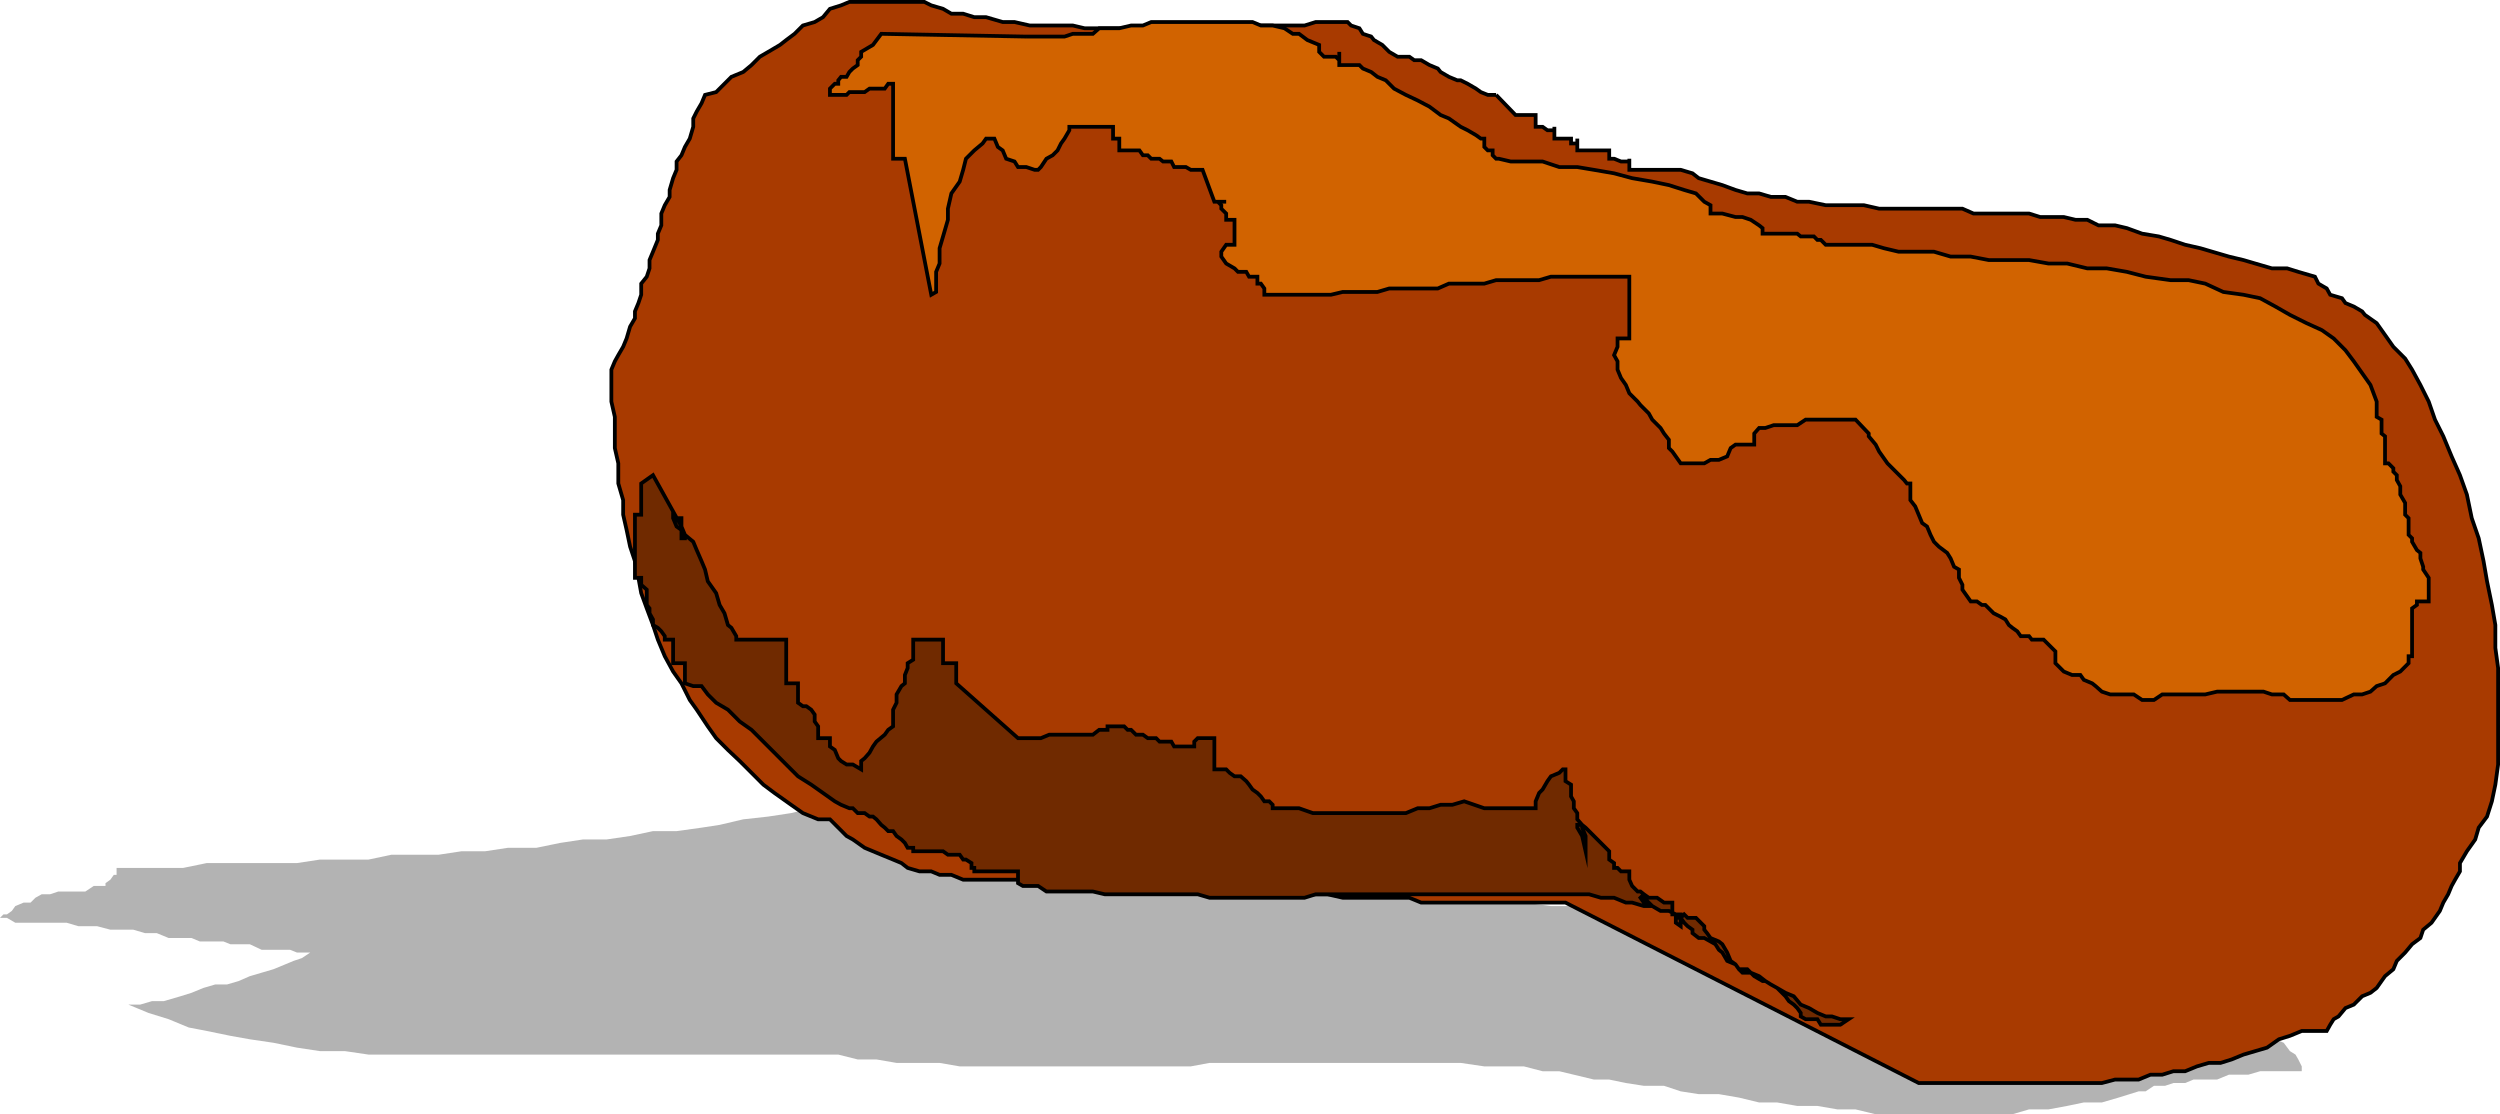 <svg xmlns="http://www.w3.org/2000/svg" width="360.272" height="160.573"><path fill="#b3b3b3" d="m122.902 115.475-2.601.5-3.399.5-2.902.7-3.297.5-3.601.398-3.399.8-2.601.399-3.602.5h-3.398l-3.301.703-3.399.5H84l-3.297.5-3.402.7h-4.098l-3.3.5H66.5l-3.297.5h-6.8l-3.301.699h-7l-3.301.5h-13l-3.399.699h-9.601v1h-.399l-.5.699-.699.5v.402H13.5l-1.2.801H8.403l-1.199.399H6l-.898.5-.7.699h-1l-1.199.5-.5.699-.703.5H.5l-.5.5h1l1.203.703h7.399l1.699.5H14l1.902.5h3.301l1.7.5h1.699l1.699.7h3.3l1.2.5h3.402l1 .398H36l1.703.8h4.098l1 .399h1.902l-1.203.8-1.2.403-1.198.5-1.7.7-1.699.5-1.703.5-1.598.699-1.699.5H31l-1.7.5-1.698.699-1.602.5-2.398.699h-1.7l-1.699.5H18.5l2.902 1.203 2.899.899 2.902 1.199 2.598.5 3.402.699 2.797.5 3.402.5 3.399.703 3.3.5h3.602l3.399.5H120.8l2.8.7h2.7l2.902.5h6.2l2.898.5h33.3l2.7-.5h36.2l3.402.5h5.7l2.699.699h2.402l2.098.5 2.902.699h2.2l2.398.5 2.601.402h2.899l2.402.797 2.598.402h2.902l2.899.5 2.898.7h2.602l2.898.5h2.902l2.899.5h2.601l2.899.699H290l2.402-.7h2.801l2.7-.5 2.398-.5h2.601l2.399-.699 2.902-.902h1l1.2-.797H312l1.203-.402h1.7l1.199-.5h3.398l1.703-.7H324l1.703-.5h6v-.699l-.5-1-.402-.699-.801-.5-.898-1.203-1.2-.5-1.699-.5-1.703-1.2-1.7-.398-1.597-.8-2.402-.899-1.7-.703-2.199-.5-2.101-.5-2.399-.7-2.199-.5-2.402-1.198-2.899-.5h-2.101l-2.2-.7-2.398-.5-2.203-.5-1.598-.699-2.402-.5h-1.7l-2.198-.402h-1.7l-1.199-.801h-4.5l-2.703-.398-2.797-.801-3.402-.399h-2.899l-3.3-.5-3.399-.699-2.902-.5H254l-6.797-1h-3.3l-3.403-.703-3.598-.5h-3.3l-3.399-.5-3.402-.7H223.5l-3.898-.5H216l-3.297-.698h-3.402l-3.301-.5h-6.797l-2.8-.399H186.8l-3.399-.8H174.3l-.5-.903-1.2-1.7-1-1.198-2.398-2.399-1.601-1-1-1.203-1.899-.398-1.703-1.2-1.7-.5-1.698-.699-1.602-.5-1.7-.5h-1.698l-1.7-.703H150.8l-1.7-.5H145l-1.7-.5h-17.5l-1.198.5h-1.7v1.203"/><path fill="#a83a00" stroke="#000" stroke-miterlimit="10" stroke-width=".544" d="M215.602 13.674h-1.2l-1-.402-.699-.5-1.203-.7-1-.5h-.5l-1.2-.5-1.198-.698-.399-.5-1.203-.5-1.2-.7h-1l-.698-.5h-1.7l-1.199-.699-1-1L198 5.772l-.398-.5-1.2-.398-.5-.801-1.199-.399-.5-.5h-4.601l-1.602.5h-13.7l-2.198.399H156.3l-1.7-.399h-6.199l-2.199-.5H144.5l-2.398-.699h-1.7l-1.601-.5h-1.7l-1.199-.703-1.699-.5-1-.5h-10.8l-1.2.5-1.601.5-1 1.203-1.2.7-1.699.5-1.203 1.199-1.2.898-.898.703-1.699 1-1.203.7-1.2 1.199-1.198 1-1.7.699-2.199 2.199-1.601.402-.5 1.2-.7 1.199-.5 1v1.199l-.5 1.703-.699 1.2-.5 1.199-.703.898v1.203l-.5 1.2-.5 1.699v1l-.7 1.199-.5 1.199v1.703l-.5 1.2v.898l-.698 1.699-.5 1.203v1.2l-.399 1.199-.8 1v1.601l-.403 1.2-.5 1.199v1l-.7 1.199-.5 1.699-.5 1.203-.698 1.2-.5.898-.5 1.199v4.602l.5 2.199v4.5l.5 2.199v2.902l.699 2.399v2.101l.5 2.2.5 2.398.699 2.102.5 2.398.402 2.203.801 2.2.899 2.398.699 2.101 1 2.399L97 96.772l1.203 1.703 1.2 2.399 1 1.398 1.597 2.402 1.203 1.7 1.7 1.699 1.699 1.601 3.398 3.399 1.602 1.199 2.398 1.703 1.703 1.2 2.2.898h1.699l1.199 1.199 1.199 1.203.902.5 1.7 1.2 2.398 1 1.703.699 1.2.5.898.699 1.699.5h1.703l1.2.5h1.699l1.699.699h21.601l.899.5h6.3l1.602.402H175l1.703.801h7.2l1.699.399h5.699l2.199.5h9.602l1.699.699h20.8l50.899 26h26.402l1.899-.5h3.402l1.7-.7h1.699l1.601-.5h1.7l1.699-.699 1.699-.5H320l1.602-.5 1.699-.699 1.699-.5 1.703-.5 1.7-1.203 1.597-.5 1.703-.7h3.598l.5-.898.5-.8.699-.399 1-1.203 1.203-.5 1.2-1.2 1.199-.5.898-.698.703-1 .5-.7 1.2-1 .5-1.199 1.199-1.203 1-1.2 1.199-.898.402-1.199 1.2-1 1.199-1.703.5-1.2.699-1.198.5-1.2.5-.902.699-1.2v-1.198l1-1.7 1.203-1.699.5-1.703 1.2-1.598.699-2.199.5-2.402.398-2.899V96.272l-.398-2.898v-3.301l-.5-2.899-.7-3.402-.5-2.898-.699-3.301-1-2.899-.703-3.402-1-2.797-1.2-2.703-1.198-2.898-1.2-2.399-.902-2.601-1.2-2.399-1.198-2.203-1-1.598-1.7-1.699-1.199-1.703-1.203-1.7-1.7-1.198-.398-.5-1.199-.7-1.203-.5-.5-.699-1.7-.5-.5-.902-1.198-.7-.5-1-2.399-.699-1.601-.5h-2.2L325 37.975l-1.7-.5-2.097-.5-2.402-.703-1.7-.5-2.199-.5-2.101-.7-1.7-.5-2.398-.398-2.203-.8-1.7-.399h-2.398l-1.601-.8h-1.7l-1.699-.403H294l-1.598-.5h-8l-1.601-.7h-12l-2.2-.5h-5.5l-2.398-.5H259l-1.7-.698h-2.097l-1.703-.5h-1.7l-1.698-.5-1.899-.7-1.703-.5-1.7-.5-.898-.699-1.699-.5h-7.402v-1.601.398h-1.2l-1-.398h-.699v-1.2h-4.601v-1.699.7h-.899v-.7H224v-1.703.5h-1l-.7-.5h-1v-1.7h-2.898l-2.8-2.898"/><path fill="#702a00" stroke="#000" stroke-miterlimit="10" stroke-width=".544" d="m98.203 75.874.5 1.199v.5h-.5v-1.2l-.703-.5-.5-1.199v-.5l.5.5h.703v1.2l.5 1.199 1.2 1 .5 1.199.699 1.602.5 1.199.398 1.699 1.203 1.703.5 1.7.7 1.199.5 1.699.5.402.699 1.2v.5h7.199v6.3H115v2.797l.703.5h.5l.7.5.5.703v1l.5.7v1.699h1.699v1.199l.699.5.5 1.199.402.402.797.5h.902l1.2.7v-1.2l.5-.402.699-.797.5-.902.5-.7 1.199-1 .5-.699.703-.5v-2.402l.5-1v-1.2l.7-1.198.5-.399v-1.203l.398-1v-.7l.8-.5v-2.898h4.301v3.399h1.899v2.902l8.902 7.899H150l1.203-.5h6.297l.902-.7h1.2v-.5H162l.5.5h.5l.703.7h1l.7.5h1.199l.5.5h1.699l.402.699h2.899v-.7l.5-.5H175v4.5h1.703l.5.5.7.5h.898l.8.7.399.5.5.699.703.5.5.5.5.703h.7l.5.5v.5h3.8l2 .7h13.399l1.699-.7H206l1.602-.5h1.699l1.699-.5 2.902 1h7.399v-1l.5-1.203.5-.5.699-1.2.5-.698 1.203-.5.5-.5h.399v1.699l.8.5v1.699l.399.703v1l.5.7v.898l.699.8v.399l.5 1.203v2.2l-.5-2.2-.7-1.203v-.398h.7l.5.398 3.402 3.402v1.2l.7.5v.699h.5l.5.5h1.199v1.199l.402.902.797.801h.402l.5.399v.5l.7.699h-.7l-.5-.7.5-.5.7.5h1.199l1 .7H241v1.699h1.203v1.703l-.703-.5v-.703h.703l.5-.5.5.5h1.2l1.199 1.203v.5l.398.5.5.7 1.203.5.5.398.7 1.199.5 1.203.699.5.5.7h1.199l.5.5 1.199.5.902.699.801.5.899.5 1.199.699 1.199.5 1 1.199 1.203.5 1.2.703 1.199.5H264l1.203.399h1.2l-1.2.8h-2.8l-.5-.8h-1.7l-.703-.399v-.5l-.5-.703-.5-.5-.7-.5-.5-.7-1.198-1.198-.899-.5-.8-.5H254l-1.2-.7-.5-.5h-1.198l-.5-.5-.5-.699-1.2-.5-.699-1.203-.5-.398-.5-.801-.703-.399-.898-.5h-.801l-.899-.699v-.5l-.699-.5-.5-.5-.5-.703-.703-.5-1-.5h-1.2l-1.198-.7h-1.2l-1.699-.5h-.902l-1.7-.698h-1.898l-1.703-.5h-39.398l-1.602.5h-13.7l-1.698-.5h-13.399l-1.703-.399h-6.7l-1.198-.8h-2.2l-.699-.403v-1.7h-6.3v-.5H140v-.698l-.797-.5h-.402l-.5-.7h-1.7l-.699-.5h-4.3v-.5h-.801l-.399-.699-.5-.5-.699-.5-.5-.703H128l-.5-.5-.5-.398-.7-.801-.5-.399h-.5l-.698-.5h-1l-.7-.699h-.5l-1.199-.5-.902-.5-1.7-1.203-1.699-1.2-1.902-1.198-6.7-6.7-1.698-1.199-1.7-1.703-1.699-1-1.203-1.2-.898-1.198h-1.2l-1.199-.399v-2.902H97v-3.399h-1.2v-.5l-.5-.699-.5-.5-.698-.402v-.801l-.5-.898v-.7l-.399-.5v-2.199l-.8-.703v-1H91.5v-9.098h.902v-4.5l1.7-1.199 4.101 7.399"/><path fill="#d16300" stroke="#000" stroke-miterlimit="10" stroke-width=".544" d="M147.902 5.272 127 4.874l-1.2 1.601-1.698 1v.7l-.5.5v.699l-.7.5-.5.5-.402.699h-.797l-.402.5v.5h-.5l-.7.699v.902H122l.402-.402h2.2l.699-.5h2.199l.5-.7h.703v10.802h1.7l3.8 19.601.7-.402v-2.899l.5-1.199v-2.203l.5-1.7.699-2.398v-1.601l.5-2.2 1.199-1.699.5-1.699.402-1.601 1.2-1.2 1.199-1 .5-.699h1.199l.5 1.2.699.5.5 1.199 1.203.398.5.8h1.2l1.199.403h.5l.398-.402.8-1.2.903-.5.7-.699.5-1 .5-.699.699-1.203v-.5h6.3v1.703h.899v1.7h2.902l.5.699h.7l.5.5h1.199l.5.398h1.199l.402.8h1.7l.699.403h1.699L175 29.073h1.703-1.203l.5.5v.5l.703.699v.902h1.2v3.598h-1.2l-.703 1v.703l.703 1 1.2.7.5.5h1.199l.398.699h1.203v1h.5l.5.699v.902h9.598l1.699-.402h5l1.703-.5h7l1.598-.7h5.101l1.7-.5h6.199l1.699-.5h11.3v8.899h-1.698v1.203l-.5 1.2.5.898v1.199l.5 1.203.699 1 .5 1.2L236 57.873l.402.5 1.2 1.199.5.902 1.199 1.2.5.8.699.899v1.199l.5.5 1.203 1.699h3.399l.898-.5h1.203l1.2-.5.5-1.2.699-.5h2.699v-1.597l.699-.8h.902l1.2-.403H259l1.203-.797h7.2l1.898 2v.399l1 1.199.5 1 1.199 1.7 2.402 2.402.399.5h.5v2.399l.699.902 1 2.399.703.5.5 1.199.5 1 .7.699 1.199.902.5.801.5 1.2.699.398v1.199l.5 1v.703l1.199 1.7h.902l.7.5h.5l1.199 1.199 1 .5.699.398.5.8.5.403.703.5.5.7h1.2l.398.5h1.699l1.703 1.699v1.699l1.2 1.199 1.199.5h1.199l.5.703 1.199.5.5.399.902.8 1.2.399h3.398l1.203.8h1.7l1.199-.8h6.199l1.699-.399h6.703l1.2.399h1.699l.898.8h7.5l1.703-.8h1.2l1.199-.399.898-.8 1.203-.399 1.2-1.203 1-.5 1.199-1.2v-1h.5v-6.898l.699-.5v-.5H350v-3.402l-.797-1.2v-.398l-.402-1.199v-.8l-.5-.403-.7-1.2v-.5l-.5-.5v-2.398l-.5-.5v-1.699l-.699-1.203v-1.2l-.5-.898v-.699l-.5-.5v-.5l-.699-.703h-.5v-3.898l-.5-.399v-2l-.703-.402v-2.2l-.898-2.398-1.2-1.703-1.199-1.7L338 50.476l-1.7-1.703-1.698-1.2-2.2-1L330 45.375l-2.098-1.2-2.199-1.199-2.402-.5-2.899-.402-2.601-1.2-2.399-.5h-2.601l-3.598-.5-2.703-.699-2.898-.5H300.8l-2.899-.699h-2.699l-2.8-.5h-5.801l-2.602-.5h-2.898l-2.399-.703h-5.101l-2.102-.5-1.7-.5h-6.698l-.7-.7h-.5l-.5-.5H259.5l-.5-.398h-5v-.8l-.5-.399-1.2-.8-1.198-.403h-1l-1.899-.5H246.5v-1.2l-.898-.5-1.2-1.198-1.699-.5-2.203-.7-2.398-.5-2.899-.5-2.601-.699-2.899-.5-2.402-.402h-2.598l-2.402-.801h-4.598L216 22.874h-.398l-.5-.5v-.7h-.7l-.5-.5v-1.199h-.5l-.699-.5-1.203-.703-1-.5-1.7-1.2-1.198-.5L206 15.375l-1.7-.899-1.698-.8-1.7-.903-1.199-1.2-1.203-.5-.898-.698-1.2-.5-.5-.5H193v-1.9 1.2l-.5-.5h-1.7l-.698-.7v-1l-1.7-.703-1.199-.898h-.902l-1.2-.801-1.699-.399h-1.699l-1.203-.5h-14.598l-1.199.5H163l-1.7.399h-2.898l-.902.8h-2.898l-1.2.399h-5.5"/></svg>
